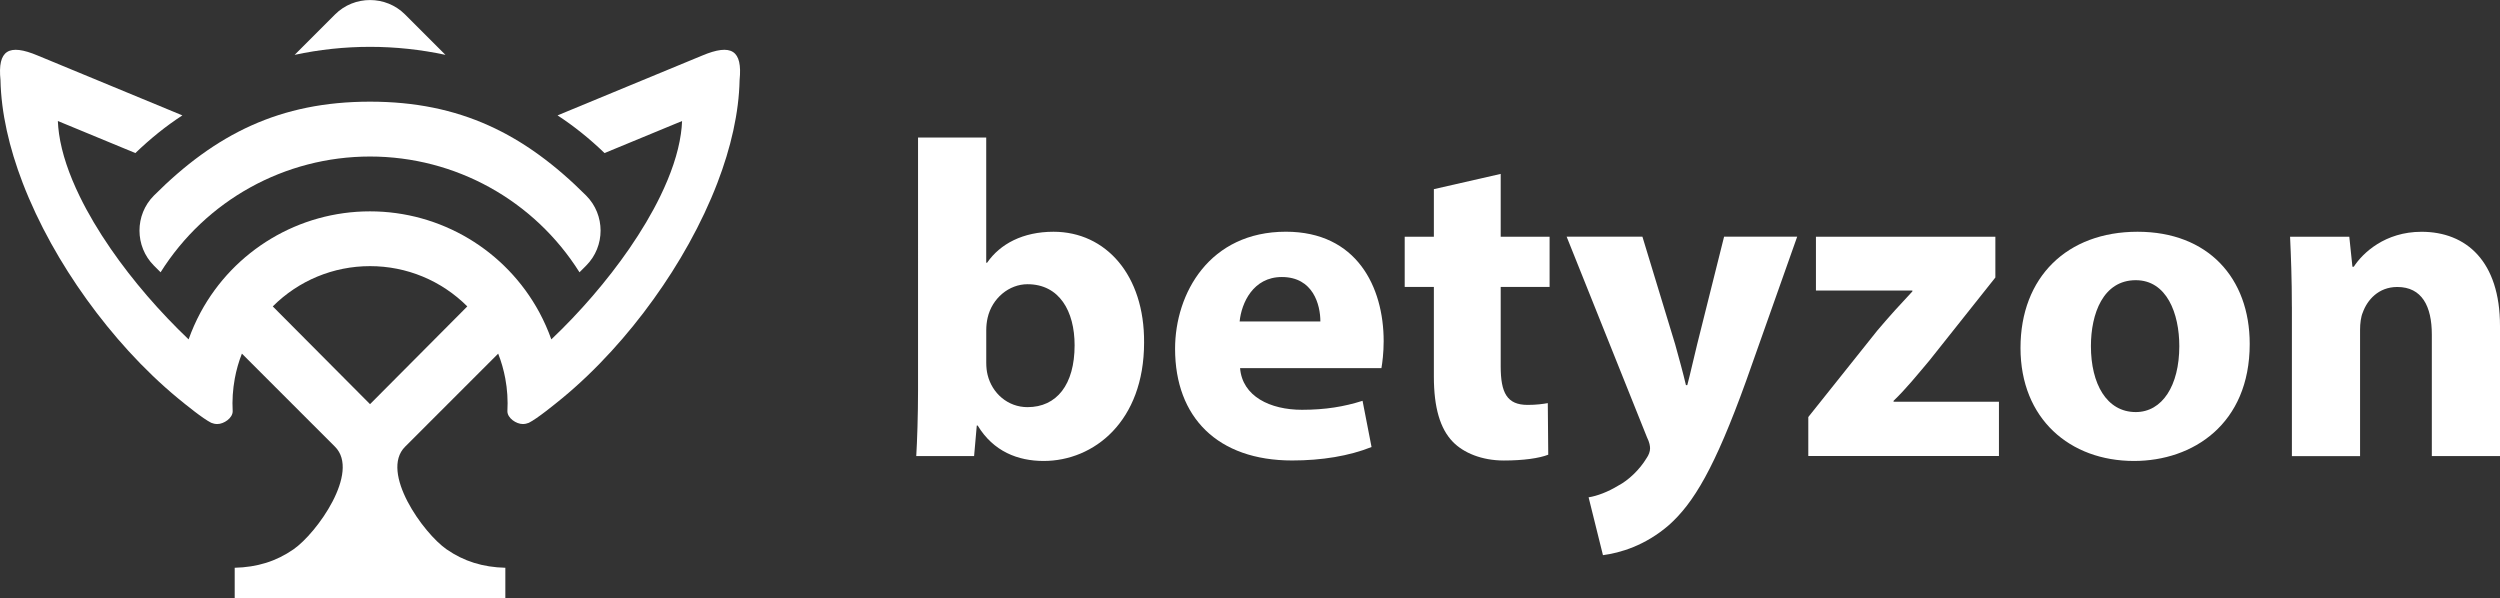 <?xml version="1.0" encoding="UTF-8"?>
<svg id="Layer_2" data-name="Layer 2" xmlns="http://www.w3.org/2000/svg" viewBox="0 0 670.34 160.43">
  <rect x="0" y="0" width="670.34" height="160.43" fill="#333333" stroke="none"/>
  <defs>
    <style>
      .cls-1, .cls-2 {
        fill-rule: evenodd;
      }

      .cls-1, .cls-3 {
        fill: #fff;
      }

      .cls-2 {
        fill: #fff;
      }
    </style>
  </defs>
  <g id="Layer_1-2" data-name="Layer 1">
    <g>
      <g>
        <path class="cls-1" d="M99.22,12.56c-6.79,0-13.58.72-20.22,2.15l10.83-10.83c2.58-2.58,5.98-3.87,9.39-3.87s6.81,1.29,9.39,3.87l10.83,10.83c-6.64-1.43-13.43-2.15-20.22-2.15h0ZM99.22,27.26c-24.12,0-41.41,8.64-57.95,25.18-5.16,5.16-5.16,13.61,0,18.78l1.79,1.79c12.13-19.29,33.28-31.04,56.16-31.04s44.03,11.75,56.16,31.04l1.79-1.79c5.16-5.16,5.16-13.61,0-18.78-16.54-16.54-33.83-25.18-57.95-25.18Z"/>
        <path class="cls-2" d="M153.36,29.34l-3.86,1.6c4.4,2.87,8.58,6.23,12.6,10.1l3.68-1.52,14.63-6.05,2.48-1.02c-.04,1.12-.15,2.27-.32,3.45-.74,5.22-2.69,10.88-5.52,16.7-2.26,4.65-5.09,9.39-8.32,14.08-2.98,4.32-6.3,8.59-9.84,12.7-3.51,4.08-7.24,7.99-11.06,11.62-.88-2.47-1.95-4.89-3.21-7.24h0c-9-16.66-26.4-27.09-45.42-27.09s-36.42,10.43-45.42,27.09h0c-1.26,2.35-2.33,4.77-3.21,7.24-3.81-3.63-7.54-7.54-11.06-11.62-3.54-4.11-6.86-8.38-9.84-12.7-3.23-4.69-6.06-9.43-8.32-14.08-2.83-5.81-4.78-11.48-5.52-16.7-.17-1.17-.27-2.32-.32-3.45l2.48,1.02,14.63,6.05,3.68,1.52c4.02-3.87,8.2-7.24,12.6-10.1l-3.86-1.6-15.76-6.52-19.13-7.91C2.29,11.59-.68,13.49.13,21.47c.18,8.77,2.34,18.15,5.94,27.54,2.1,5.46,4.68,10.93,7.64,16.27,2.85,5.14,6.05,10.16,9.51,14.97,3.52,4.89,7.3,9.55,11.24,13.87,4.25,4.65,8.7,8.91,13.2,12.63,2.11,1.73,6.7,5.48,8.98,6.62.5.21,1.05.33,1.63.33,1.75,0,4.12-1.59,4.12-3.42-.16-2.93.03-5.87.56-8.76.42-2.28,1.05-4.52,1.91-6.7l24.97,24.97c6.82,6.82-4.9,23.2-11.14,27.51-4.65,3.22-9.72,4.79-15.76,4.94v8.21h72.57v-8.21c-6.03-.15-11.1-1.72-15.75-4.94-6.24-4.31-17.96-20.69-11.14-27.51l24.97-24.97c.85,2.18,1.49,4.42,1.91,6.7.54,2.89.72,5.84.56,8.76,0,1.82,2.37,3.42,4.12,3.42.58,0,1.13-.12,1.63-.33,2.28-1.14,6.86-4.89,8.98-6.62,4.51-3.72,8.95-7.97,13.2-12.63,3.95-4.32,7.73-8.98,11.24-13.87,3.46-4.8,6.66-9.83,9.51-14.97,2.96-5.34,5.55-10.81,7.64-16.27,3.6-9.38,5.76-18.77,5.94-27.54.81-7.98-2.16-9.88-10.06-6.56l-19.13,7.91-15.76,6.52h0ZM99.22,71.36c9.82,0,19.14,3.86,26.08,10.8l-26.08,26.21-26.08-26.21c6.94-6.94,16.27-10.8,26.08-10.8Z"/>
      </g>
      <g>
        <path class="cls-3" d="M245.68,122.28c.24-3.85.48-10.94.48-17.56V36.88h18.28v33.56h.24c3.49-5.05,9.62-8.3,17.8-8.3,14.07,0,24.42,11.67,24.29,29.71,0,21.17-13.47,31.75-26.94,31.75-6.86,0-13.47-2.53-17.68-9.5h-.24l-.72,8.18h-15.51ZM264.45,97.26c0,1.2.12,2.29.36,3.25,1.2,4.93,5.41,8.66,10.7,8.66,7.82,0,12.63-6.01,12.63-16.6,0-9.14-4.09-16.36-12.63-16.36-4.93,0-9.5,3.73-10.7,9.02-.24,1.08-.36,2.17-.36,3.37v8.66Z"/>
        <path class="cls-3" d="M332.51,98.7c.6,7.58,8.06,11.18,16.6,11.18,6.25,0,11.31-.84,16.24-2.41l2.41,12.39c-6.01,2.41-13.35,3.61-21.29,3.61-19.96,0-31.39-11.55-31.39-29.95,0-14.91,9.26-31.39,29.71-31.39,19,0,26.22,14.79,26.22,29.35,0,3.13-.36,5.89-.6,7.22h-37.88ZM354.04,86.19c0-4.45-1.92-11.91-10.34-11.91-7.7,0-10.82,6.98-11.31,11.91h21.65Z"/>
        <path class="cls-3" d="M402.39,46.63v16.84h13.11v13.47h-13.11v21.29c0,7.1,1.68,10.34,7.22,10.34,2.29,0,4.09-.24,5.41-.48l.12,13.83c-2.41.96-6.73,1.56-11.91,1.56-5.89,0-10.82-2.04-13.71-5.05-3.37-3.49-5.05-9.14-5.05-17.44v-24.05h-7.82v-13.47h7.82v-12.75l17.92-4.09Z"/>
        <path class="cls-3" d="M440.39,63.46l8.78,28.86c.96,3.49,2.17,7.82,2.89,10.95h.36c.84-3.13,1.8-7.58,2.65-10.95l7.22-28.86h19.6l-13.71,38.73c-8.42,23.33-14.07,32.71-20.69,38.61-6.38,5.53-13.11,7.46-17.68,8.06l-3.85-15.51c2.29-.36,5.17-1.44,7.94-3.13,2.77-1.44,5.77-4.33,7.58-7.34.6-.84.96-1.8.96-2.65,0-.6-.12-1.56-.84-3.01l-21.53-53.76h20.33Z"/>
        <path class="cls-3" d="M484.88,111.81l18.52-23.21c3.37-3.97,6.01-6.86,9.38-10.46v-.24h-25.86v-14.43h48.11v10.94l-17.68,22.25c-3.25,3.85-6.25,7.58-9.62,10.82v.24h28.26v14.55h-51.12v-10.46Z"/>
        <path class="cls-3" d="M603.23,92.21c0,21.53-15.27,31.39-31.03,31.39-17.2,0-30.43-11.31-30.43-30.31s12.51-31.15,31.39-31.15,30.07,12.39,30.07,30.07ZM560.65,92.81c0,10.1,4.21,17.68,12.03,17.68,7.1,0,11.67-7.1,11.67-17.68,0-8.78-3.37-17.68-11.67-17.68-8.78,0-12.03,9.02-12.03,17.68Z"/>
        <path class="cls-3" d="M614.53,82.23c0-7.34-.24-13.59-.48-18.76h15.88l.84,8.06h.36c2.41-3.73,8.42-9.38,18.16-9.38,12.03,0,21.05,7.94,21.05,25.26v34.88h-18.28v-32.59c0-7.58-2.65-12.75-9.26-12.75-5.05,0-8.06,3.49-9.26,6.86-.48,1.08-.72,2.89-.72,4.57v33.92h-18.28v-40.05Z"/>
      </g>
    </g>
  </g>
</svg>